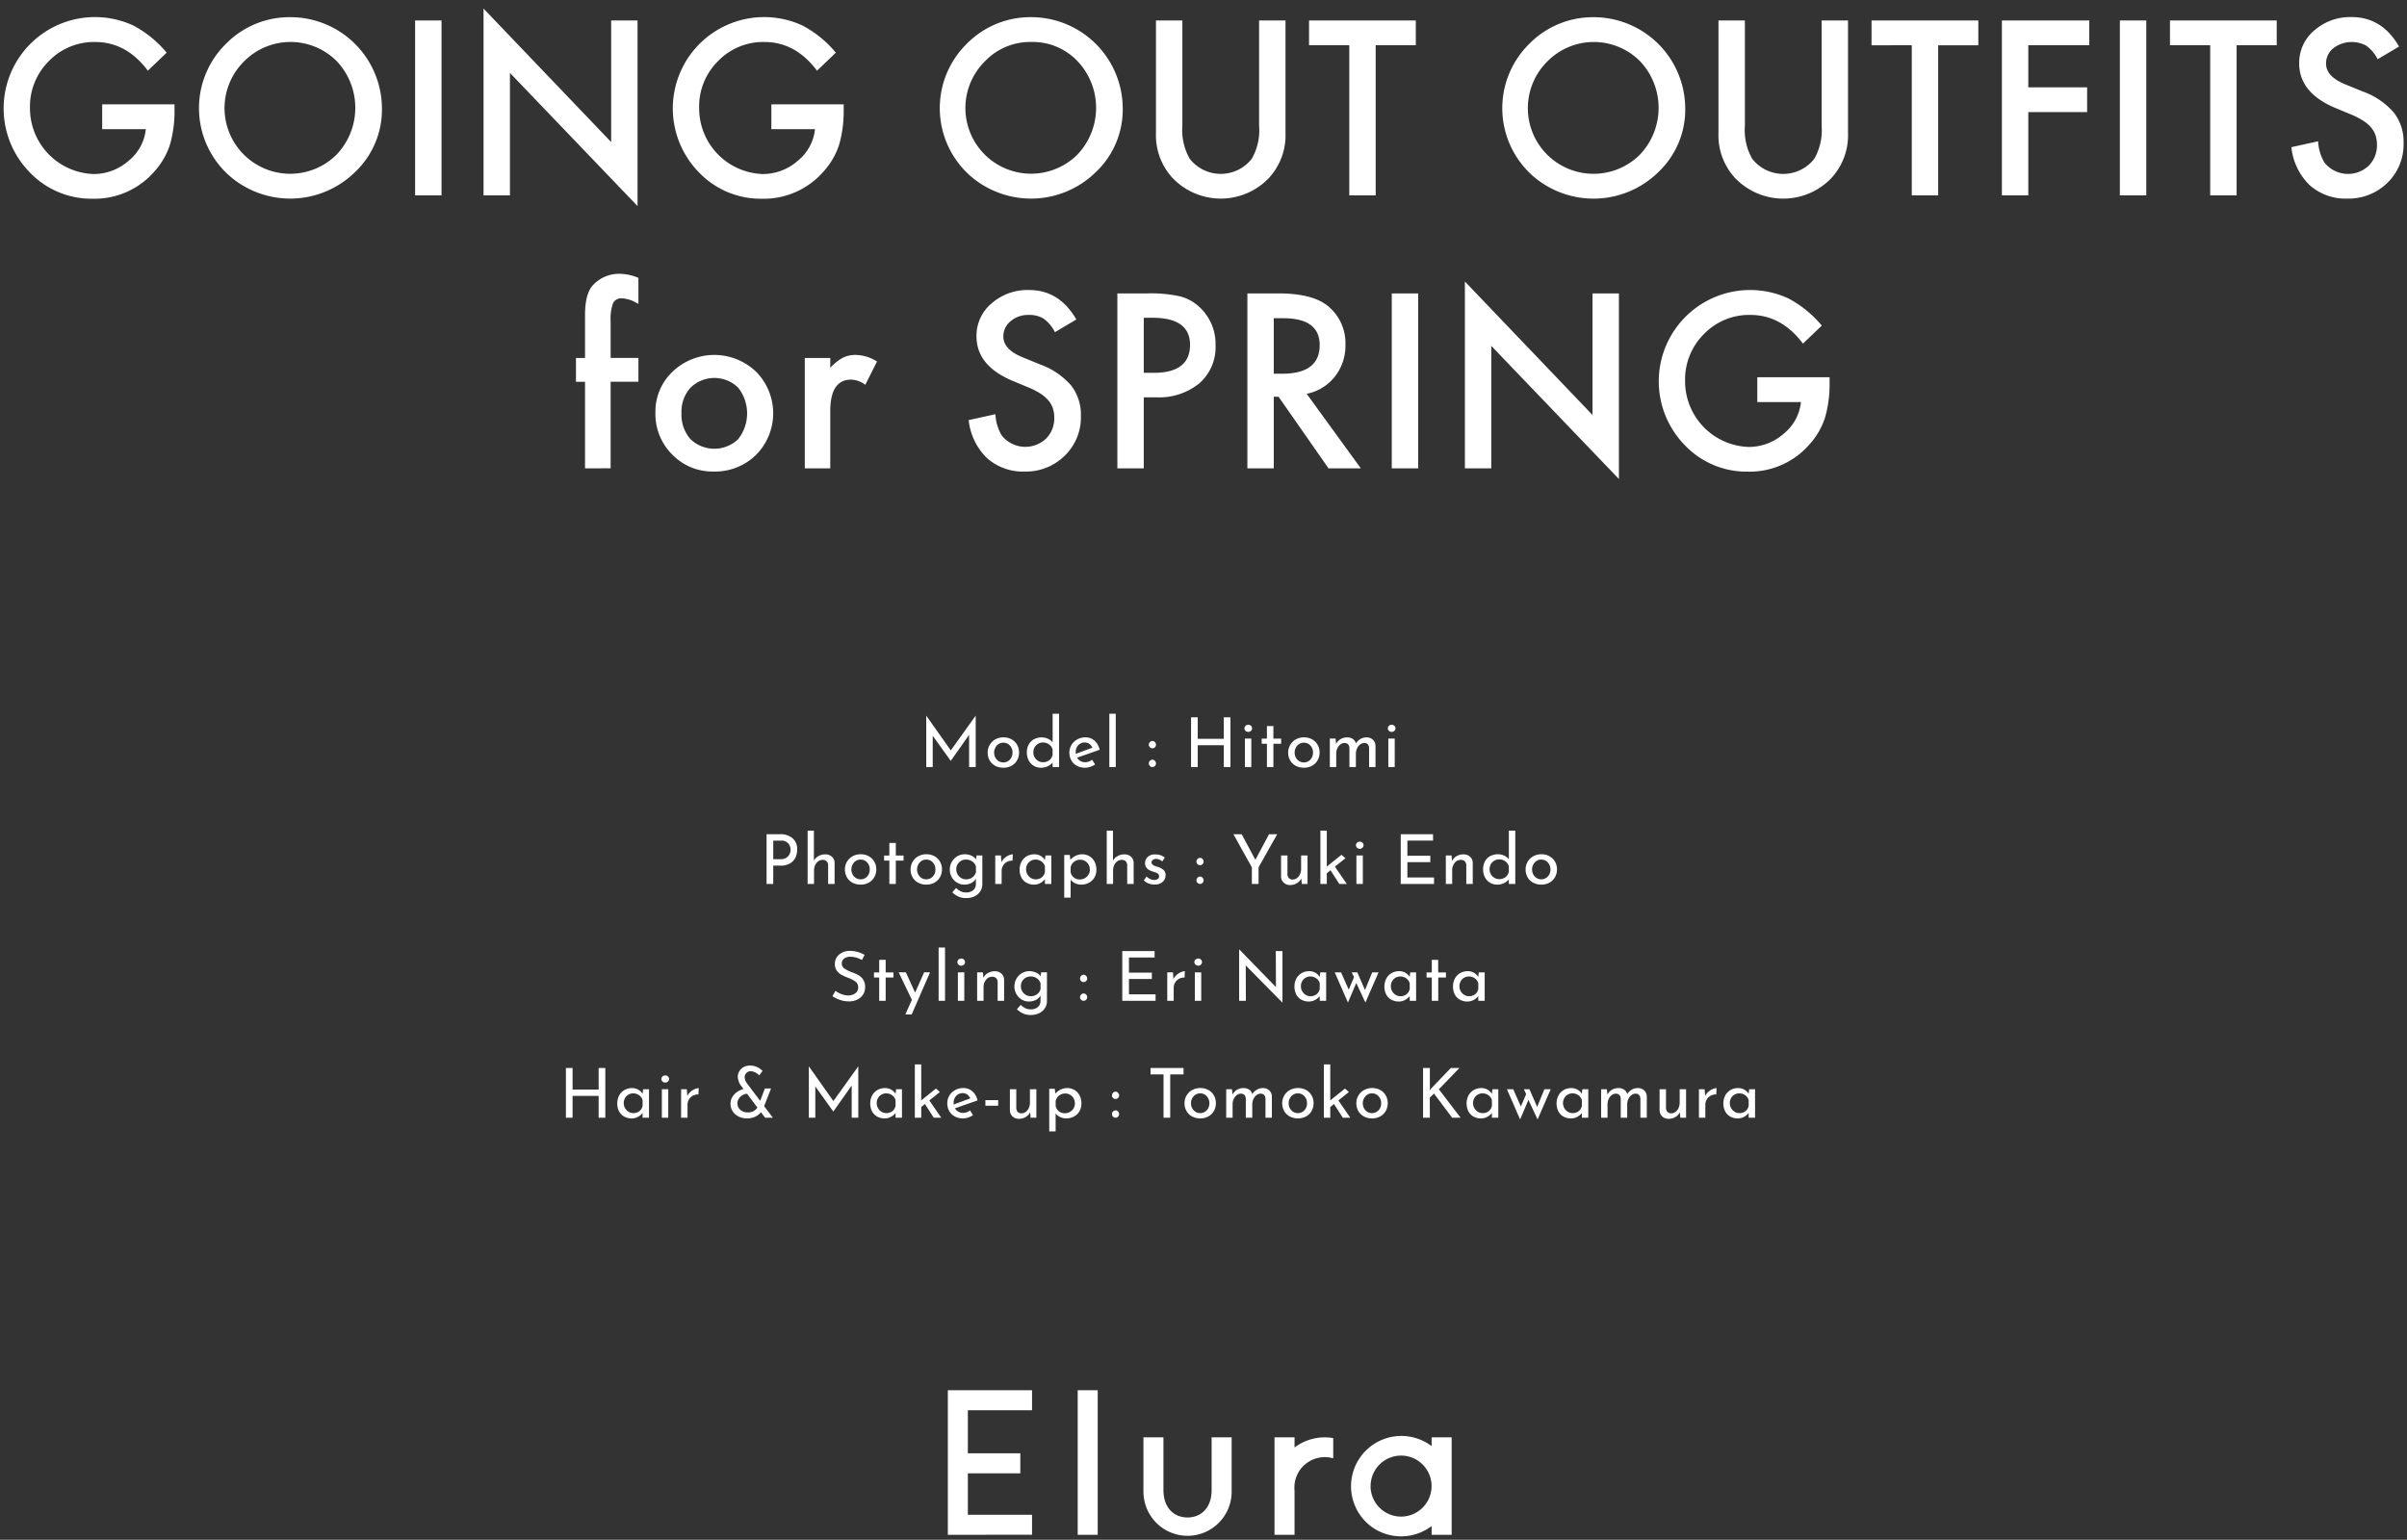 <svg xmlns="http://www.w3.org/2000/svg" width="349.95" height="223.935" viewBox="0 0 349.95 223.935">
  <rect x="0" y="0" width="349.95" height="223.935" fill="#333333" stroke="none"/>
  <g id="グループ_728" data-name="グループ 728" transform="translate(-819.812 -346.974)">
    <path id="logo__el" d="M1086.455,9629.747a7.312,7.312,0,0,1,8.876-11.622v-1.274l2.91,0v14.172h-2.91v-1.273a7.312,7.312,0,0,1-8.876,0Zm0-5.807a4.436,4.436,0,0,0,4.433,4.438h0a4.441,4.441,0,0,0,4.436-4.393v-.089a4.434,4.434,0,0,0-4.433-4.39h0A4.432,4.432,0,0,0,1086.46,9623.94Zm-33.025.88v-7.97h2.91v7.644c0,2.659,1.562,4.013,3.5,4.013s3.505-1.352,3.505-4.013l0-7.641h2.91v8a6.415,6.415,0,0,1-6.35,6.319h-.067A6.415,6.415,0,0,1,1053.435,9624.82Zm19.058,6.205v-14.172h2.913v1.475l0,0a7.281,7.281,0,0,1,5.625-1.366v2.942a4.422,4.422,0,0,0-5.627,4.68v6.446Zm-28.615,0V9610h2.91v21.025Zm-18.879,0V9610l12.243,0v2.91h-9.333v6.264h7.626v2.912h-7.626v6.026h9.333v2.905Z" transform="translate(-67.377 -9060.84)" fill="#fff" stroke="rgba(0,0,0,0)" stroke-miterlimit="10" stroke-width="1"/>
    <path id="logo__lp__title" d="M1241.314,9659.053v17.814h-3.838v-27.173l18.555,19.412v-17.681h3.84v26.991Zm28.13,14.436a13.281,13.281,0,0,1,15.062-21.339,16.127,16.127,0,0,1,4.86,3.955l-2.735,2.62q-3.133-4.167-7.629-4.17a9.117,9.117,0,0,0-6.774,2.786,9.307,9.307,0,0,0-2.735,6.854,9.556,9.556,0,0,0,9.228,9.558,7.677,7.677,0,0,0,5.094-1.911,6.812,6.812,0,0,0,2.521-4.615h-6.344v-3.609H1290.5v.843a17.422,17.422,0,0,1-.675,5.076,10.78,10.78,0,0,1-2.225,3.821,11.521,11.521,0,0,1-9.014,3.988A12.384,12.384,0,0,1,1269.444,9673.488Zm-101.455,1.88a9.025,9.025,0,0,1-2.655-5.521l3.891-.857a6.607,6.607,0,0,0,.921,3.1,4.386,4.386,0,0,0,6.444.444,4.154,4.154,0,0,0,1.188-3.048,4.319,4.319,0,0,0-.207-1.36,3.5,3.5,0,0,0-.644-1.137,5.212,5.212,0,0,0-1.127-.972,11.161,11.161,0,0,0-1.649-.867l-2.456-1.02q-5.225-2.209-5.222-6.459a6.119,6.119,0,0,1,2.191-4.795,7.913,7.913,0,0,1,5.453-1.945q4.4,0,6.872,4.284l-3.114,1.847a5.345,5.345,0,0,0-1.664-1.978,3.873,3.873,0,0,0-2.125-.529,3.921,3.921,0,0,0-2.652.908,2.806,2.806,0,0,0-1.057,2.239q0,1.862,2.769,3l2.538,1.037a10.842,10.842,0,0,1,4.532,3.059,6.891,6.891,0,0,1,1.433,4.423,7.761,7.761,0,0,1-2.342,5.8,8.026,8.026,0,0,1-5.849,2.308A7.824,7.824,0,0,1,1167.989,9675.368Zm-45.759-.513a8.31,8.31,0,0,1-2.439-6.128,7.978,7.978,0,0,1,2.49-5.917,8.777,8.777,0,0,1,12.159.017,8.592,8.592,0,0,1-.017,12.08,8.507,8.507,0,0,1-6.145,2.421A8.156,8.156,0,0,1,1122.229,9674.855Zm2.669-9.723a5.165,5.165,0,0,0-1.319,3.66,5.416,5.416,0,0,0,1.287,3.807,5,5,0,0,0,6.954.017,6.036,6.036,0,0,0,0-7.483,4.943,4.943,0,0,0-6.922,0Zm101.948,11.734v-25.443h3.84v25.443Zm-9.194,0-7.267-10.416h-.692v10.416h-3.838v-25.443h4.5q5.039,0,7.282,1.895a6.961,6.961,0,0,1,2.473,5.569,7.239,7.239,0,0,1-1.55,4.649,6.913,6.913,0,0,1-4.085,2.487l7.875,10.843Zm-7.96-13.761h1.219q5.454,0,5.455-4.168,0-3.905-5.307-3.905h-1.368Zm-22.74,13.761v-25.443h4.35a19.615,19.615,0,0,1,4.829.444,6.469,6.469,0,0,1,2.9,1.681,7.251,7.251,0,0,1,2.193,5.407,6.974,6.974,0,0,1-2.342,5.535,9.251,9.251,0,0,1-6.31,2.043h-1.781v10.333Zm3.84-13.892h1.433q5.29,0,5.29-4.071,0-3.937-5.453-3.937h-1.27Zm-49.286,13.892v-16.051h3.707v1.433a7.118,7.118,0,0,1,1.814-1.464,4.163,4.163,0,0,1,1.912-.413,5.976,5.976,0,0,1,3.065.957l-1.7,3.393a3.545,3.545,0,0,0-2.06-.758q-3.031,0-3.034,4.581v8.322Zm-31.951,0v-12.59h-1.317v-3.461h1.317v-6.2q0-3.031,1.054-4.285a5.174,5.174,0,0,1,4.219-1.746,7.235,7.235,0,0,1,2.49.578v3.789l-.379-.2a4.653,4.653,0,0,0-1.98-.612,1.343,1.343,0,0,0-1.333.709,6.831,6.831,0,0,0-.347,2.672v5.288h4.039v3.461h-4.039v12.59Zm-10.916-57.509v17.814H1094.8V9610l18.555,19.412v-17.683h3.838v26.993ZM1126.1,9633.8a13.281,13.281,0,0,1,15.062-21.341,16.075,16.075,0,0,1,4.86,3.954l-2.735,2.621q-3.13-4.169-7.629-4.171a9.125,9.125,0,0,0-6.774,2.786,9.3,9.3,0,0,0-2.735,6.854,9.556,9.556,0,0,0,9.228,9.558,7.672,7.672,0,0,0,5.094-1.911,6.811,6.811,0,0,0,2.521-4.615h-6.344v-3.607h10.513v.841a17.389,17.389,0,0,1-.675,5.074,10.771,10.771,0,0,1-2.225,3.823,11.524,11.524,0,0,1-9.014,3.988A12.4,12.4,0,0,1,1126.1,9633.8Zm-97.29,0a13.281,13.281,0,0,1,15.062-21.341,16.046,16.046,0,0,1,4.86,3.954l-2.735,2.621q-3.13-4.169-7.629-4.171a9.12,9.12,0,0,0-6.772,2.786,9.3,9.3,0,0,0-2.737,6.854,9.56,9.56,0,0,0,9.23,9.558,7.665,7.665,0,0,0,5.091-1.911,6.791,6.791,0,0,0,2.521-4.615h-6.344v-3.607h10.515v.841a17.385,17.385,0,0,1-.678,5.074,10.771,10.771,0,0,1-2.225,3.823,11.521,11.521,0,0,1-9.014,3.988A12.4,12.4,0,0,1,1028.807,9633.8Zm331.483,1.877a9.025,9.025,0,0,1-2.655-5.521l3.891-.857a6.6,6.6,0,0,0,.923,3.1,4.385,4.385,0,0,0,6.442.444,4.161,4.161,0,0,0,1.188-3.049,4.323,4.323,0,0,0-.206-1.36,3.5,3.5,0,0,0-.644-1.137,5.06,5.06,0,0,0-1.13-.972,10.513,10.513,0,0,0-1.647-.864l-2.456-1.022q-5.221-2.208-5.222-6.459a6.13,6.13,0,0,1,2.191-4.8,7.927,7.927,0,0,1,5.455-1.943q4.4,0,6.872,4.285l-3.114,1.846a5.38,5.38,0,0,0-1.666-1.979,4.424,4.424,0,0,0-4.778.379,2.818,2.818,0,0,0-1.054,2.242q0,1.862,2.767,3l2.538,1.037a10.826,10.826,0,0,1,4.532,3.059,6.891,6.891,0,0,1,1.433,4.423,7.778,7.778,0,0,1-2.339,5.8,8.034,8.034,0,0,1-5.851,2.306A7.825,7.825,0,0,1,1360.29,9635.674Zm-83.447-.939a9.155,9.155,0,0,1-2.5-6.624v-16.381h3.84v15.327a8.43,8.43,0,0,0,1.071,4.794,5.73,5.73,0,0,0,9.014,0,8.287,8.287,0,0,0,1.071-4.794v-15.327h3.838v16.381a9.165,9.165,0,0,1-2.5,6.624,9.688,9.688,0,0,1-13.826,0Zm-29.611-.511a13.132,13.132,0,0,1-.379-19.115,12.959,12.959,0,0,1,9.424-3.857,13.312,13.312,0,0,1,13.233,13.233,12.5,12.5,0,0,1-3.923,9.31,13.441,13.441,0,0,1-18.356.43Zm2.291-16.594a9.549,9.549,0,1,0,13.364,13.643,9.871,9.871,0,0,0,.032-13.643,9.484,9.484,0,0,0-13.4,0Zm-54.462,17.1a9.155,9.155,0,0,1-2.5-6.624v-16.381h3.838v15.327a8.408,8.408,0,0,0,1.074,4.794,5.728,5.728,0,0,0,9.011,0,8.287,8.287,0,0,0,1.071-4.794v-15.327h3.84v16.381a9.165,9.165,0,0,1-2.5,6.624,9.688,9.688,0,0,1-13.826,0Zm-29.611-.511a13.135,13.135,0,0,1-.381-19.115,12.969,12.969,0,0,1,9.427-3.857,13.312,13.312,0,0,1,13.233,13.233,12.5,12.5,0,0,1-3.923,9.31,13.441,13.441,0,0,1-18.356.43Zm2.288-16.594a9.55,9.55,0,1,0,13.367,13.643,9.871,9.871,0,0,0,.032-13.643,8.97,8.97,0,0,0-6.689-2.77A9.07,9.07,0,0,0,1167.736,9617.63Zm-109.993,16.594a13.137,13.137,0,0,1-.379-19.115,12.969,12.969,0,0,1,9.427-3.857,13.312,13.312,0,0,1,13.233,13.233,12.514,12.514,0,0,1-3.923,9.31,13.444,13.444,0,0,1-18.358.43Zm2.291-16.594a9.549,9.549,0,1,0,13.364,13.643,9.874,9.874,0,0,0,.034-13.643,9.487,9.487,0,0,0-13.4,0Zm285.8,19.543v-21.834h-5.849v-3.609h15.521v3.609h-5.832v21.834Zm-13.133,0v-25.443h3.84v25.443Zm-17.153,0v-25.443h12.706v3.609h-8.866v6.113h8.552v3.61h-8.552v12.11Zm-13.1,0v-21.834H1296.6v-3.609h15.524v3.609h-5.834v21.834Zm-81.781,0v-21.834h-5.851v-3.609h15.524v3.609h-5.834v21.834Zm-135.818,0v-25.443h3.84v25.443Z" transform="translate(-204.688 -9261.779)" fill="#fff" stroke="rgba(0,0,0,0)" stroke-miterlimit="10" stroke-width="1"/>
    <path id="パス_2027" data-name="パス 2027" d="M-26.75-7.46V0h-.96V-4.68L-30.37-.91h-.02L-33-4.55V0h-.94V-7.46h.01l3.56,5.04,3.61-5.04Zm1.74,5.35a2.17,2.17,0,0,1,.3-1.115,2.113,2.113,0,0,1,.82-.8,2.409,2.409,0,0,1,1.185-.29,2.353,2.353,0,0,1,1.175.29,2.071,2.071,0,0,1,.8.79,2.221,2.221,0,0,1,.285,1.12,2.249,2.249,0,0,1-.285,1.125,2.052,2.052,0,0,1-.805.8A2.4,2.4,0,0,1-22.73.1,2.464,2.464,0,0,1-23.9-.175a2.028,2.028,0,0,1-.815-.775A2.24,2.24,0,0,1-25.01-2.11Zm.94.01a1.513,1.513,0,0,0,.175.72,1.338,1.338,0,0,0,.48.52,1.251,1.251,0,0,0,.675.19,1.253,1.253,0,0,0,.96-.41A1.443,1.443,0,0,0-21.4-2.1a1.461,1.461,0,0,0-.38-1.025,1.246,1.246,0,0,0-.96-.415,1.22,1.22,0,0,0-.68.195,1.39,1.39,0,0,0-.475.525A1.513,1.513,0,0,0-24.07-2.1Zm9.44-5.65V0h-.94V-.65a2.121,2.121,0,0,1-.735.55,2.259,2.259,0,0,1-.955.2,2.012,2.012,0,0,1-1.05-.28,1.943,1.943,0,0,1-.735-.785A2.471,2.471,0,0,1-19.31-2.13a2.327,2.327,0,0,1,.28-1.165,1.886,1.886,0,0,1,.77-.755,2.331,2.331,0,0,1,1.11-.26,2.189,2.189,0,0,1,.9.195,1.682,1.682,0,0,1,.685.535V-7.75ZM-16.97-.7a1.451,1.451,0,0,0,.915-.29,1.317,1.317,0,0,0,.485-.78v-.78a1.306,1.306,0,0,0-.51-.735,1.47,1.47,0,0,0-.89-.285,1.374,1.374,0,0,0-.7.185,1.386,1.386,0,0,0-.51.51,1.429,1.429,0,0,0-.19.735,1.437,1.437,0,0,0,.19.73,1.414,1.414,0,0,0,.51.52A1.346,1.346,0,0,0-16.97-.7Zm6.14,0a1.687,1.687,0,0,0,1.01-.36l.43.69a2.892,2.892,0,0,1-.715.345A2.408,2.408,0,0,1-10.85.1a2.449,2.449,0,0,1-1.2-.285,2,2,0,0,1-.8-.785,2.273,2.273,0,0,1-.28-1.13,2.116,2.116,0,0,1,.305-1.115,2.214,2.214,0,0,1,.835-.8,2.345,2.345,0,0,1,1.16-.3,1.989,1.989,0,0,1,1.355.475A2.439,2.439,0,0,1-8.73-2.51l-3.28,1.15a1.3,1.3,0,0,0,.485.485A1.371,1.371,0,0,0-10.83-.7Zm-.07-2.87a1.225,1.225,0,0,0-.94.4,1.443,1.443,0,0,0-.37,1.02,1.989,1.989,0,0,0,.01.23l2.41-.89a1.376,1.376,0,0,0-.425-.55A1.1,1.1,0,0,0-10.9-3.57Zm4.51-4.18V0h-.93V-7.75Zm4.81,4.5a.519.519,0,0,1,.16-.38.508.508,0,0,1,.37-.16.487.487,0,0,1,.35.16.519.519,0,0,1,.16.38.5.5,0,0,1-.16.38.5.5,0,0,1-.35.15.525.525,0,0,1-.37-.15A.5.5,0,0,1-1.58-3.25Zm0,2.72a.519.519,0,0,1,.16-.38.508.508,0,0,1,.37-.16A.487.487,0,0,1-.7-.91a.519.519,0,0,1,.16.38A.5.5,0,0,1-.7-.15.5.5,0,0,1-1.05,0a.525.525,0,0,1-.37-.15A.5.5,0,0,1-1.58-.53ZM10.29,0H9.32V-3.17H5.53V0H4.56V-7.23h.97V-4.1H9.32V-7.23h.97Zm3.03-4.14V0h-.93V-4.14Zm-1-1.49A.474.474,0,0,1,12.49-6a.572.572,0,0,1,.39-.15.554.554,0,0,1,.385.15.48.48,0,0,1,.165.37.48.48,0,0,1-.165.37.554.554,0,0,1-.385.15.572.572,0,0,1-.39-.15A.474.474,0,0,1,12.32-5.63Zm4.21-.33v1.83h1.13v.74H16.53V0h-.94V-3.39h-.76v-.74h.76V-5.96Zm2.15,3.85a2.17,2.17,0,0,1,.3-1.115,2.113,2.113,0,0,1,.82-.8,2.409,2.409,0,0,1,1.185-.29,2.353,2.353,0,0,1,1.175.29,2.071,2.071,0,0,1,.8.79,2.221,2.221,0,0,1,.285,1.12,2.249,2.249,0,0,1-.285,1.125,2.052,2.052,0,0,1-.805.8A2.4,2.4,0,0,1,20.96.1a2.464,2.464,0,0,1-1.17-.275,2.028,2.028,0,0,1-.815-.775A2.24,2.24,0,0,1,18.68-2.11Zm.94.01a1.513,1.513,0,0,0,.175.72,1.338,1.338,0,0,0,.48.52,1.251,1.251,0,0,0,.675.19,1.253,1.253,0,0,0,.96-.41,1.443,1.443,0,0,0,.38-1.02,1.461,1.461,0,0,0-.38-1.025,1.246,1.246,0,0,0-.96-.415,1.22,1.22,0,0,0-.68.195,1.39,1.39,0,0,0-.475.525A1.513,1.513,0,0,0,19.62-2.1ZM30.05-4.31A1.323,1.323,0,0,1,31-3.97a1.254,1.254,0,0,1,.375.9V0h-.93V-2.73q-.03-.73-.66-.77a1.044,1.044,0,0,0-.645.215,1.445,1.445,0,0,0-.445.565,1.9,1.9,0,0,0-.17.75V0h-.94V-2.73q-.03-.73-.68-.77a1.029,1.029,0,0,0-.635.215,1.438,1.438,0,0,0-.445.57,1.816,1.816,0,0,0-.16.755V0h-.93V-4.14h.84l.07.78a1.77,1.77,0,0,1,.655-.7,1.8,1.8,0,0,1,.945-.25,1.442,1.442,0,0,1,.84.235,1.064,1.064,0,0,1,.44.645,1.937,1.937,0,0,1,.66-.645A1.669,1.669,0,0,1,30.05-4.31Zm4.12.17V0h-.93V-4.14Zm-1-1.49A.474.474,0,0,1,33.34-6a.572.572,0,0,1,.39-.15.554.554,0,0,1,.385.15.48.48,0,0,1,.165.37.48.48,0,0,1-.165.37.554.554,0,0,1-.385.15.572.572,0,0,1-.39-.15A.474.474,0,0,1,33.17-5.63ZM-55.215,9.77a2.684,2.684,0,0,1,1.845.59,2.091,2.091,0,0,1,.665,1.65,2.684,2.684,0,0,1-.245,1.14,1.958,1.958,0,0,1-.79.86,2.617,2.617,0,0,1-1.375.33h-1.07V17h-.97V9.77Zm.1,3.63a1.479,1.479,0,0,0,.845-.22,1.268,1.268,0,0,0,.465-.535,1.508,1.508,0,0,0,.14-.615,1.4,1.4,0,0,0-.34-.925,1.307,1.307,0,0,0-1.06-.4h-1.12v2.7Zm6.5-.7a1.374,1.374,0,0,1,.96.345,1.184,1.184,0,0,1,.39.9V17h-.94V14.26a.839.839,0,0,0-.21-.55.781.781,0,0,0-.57-.21,1.119,1.119,0,0,0-.65.2,1.339,1.339,0,0,0-.455.56,1.9,1.9,0,0,0-.165.8V17h-.93V9.25h.91v4.36a1.733,1.733,0,0,1,.665-.66A1.961,1.961,0,0,1-48.615,12.7Zm2.85,2.19a2.17,2.17,0,0,1,.295-1.115,2.113,2.113,0,0,1,.82-.8,2.409,2.409,0,0,1,1.185-.29,2.353,2.353,0,0,1,1.175.29,2.071,2.071,0,0,1,.8.79,2.221,2.221,0,0,1,.285,1.12,2.249,2.249,0,0,1-.285,1.125,2.052,2.052,0,0,1-.805.8,2.4,2.4,0,0,1-1.19.29,2.464,2.464,0,0,1-1.17-.275,2.028,2.028,0,0,1-.815-.775A2.24,2.24,0,0,1-45.765,14.89Zm.94.01a1.513,1.513,0,0,0,.175.72,1.338,1.338,0,0,0,.48.52,1.251,1.251,0,0,0,.675.19,1.253,1.253,0,0,0,.96-.41,1.443,1.443,0,0,0,.38-1.02,1.461,1.461,0,0,0-.38-1.025,1.246,1.246,0,0,0-.96-.415,1.22,1.22,0,0,0-.68.195,1.39,1.39,0,0,0-.475.525A1.513,1.513,0,0,0-44.825,14.9Zm6.46-3.86v1.83h1.13v.74h-1.13V17h-.94V13.61h-.76v-.74h.76V11.04Zm2.15,3.85a2.17,2.17,0,0,1,.295-1.115,2.113,2.113,0,0,1,.82-.8,2.409,2.409,0,0,1,1.185-.29,2.353,2.353,0,0,1,1.175.29,2.071,2.071,0,0,1,.8.79,2.221,2.221,0,0,1,.285,1.12,2.249,2.249,0,0,1-.285,1.125,2.052,2.052,0,0,1-.805.8,2.4,2.4,0,0,1-1.19.29,2.464,2.464,0,0,1-1.17-.275,2.028,2.028,0,0,1-.815-.775A2.24,2.24,0,0,1-36.215,14.89Zm.94.01a1.513,1.513,0,0,0,.175.72,1.338,1.338,0,0,0,.48.52,1.251,1.251,0,0,0,.675.19,1.253,1.253,0,0,0,.96-.41,1.443,1.443,0,0,0,.38-1.02,1.461,1.461,0,0,0-.38-1.025,1.246,1.246,0,0,0-.96-.415,1.22,1.22,0,0,0-.68.195,1.39,1.39,0,0,0-.475.525A1.513,1.513,0,0,0-35.275,14.9Zm9.49-2.04v4.17a1.891,1.891,0,0,1-.29,1.03,2.028,2.028,0,0,1-.825.73,2.752,2.752,0,0,1-1.255.27,2.572,2.572,0,0,1-1.085-.21,3.763,3.763,0,0,1-.915-.62l.55-.64a2.772,2.772,0,0,0,.68.485,1.7,1.7,0,0,0,.75.165,1.561,1.561,0,0,0,1.065-.33,1.155,1.155,0,0,0,.385-.89l.01-.78a1.66,1.66,0,0,1-.675.625,2.162,2.162,0,0,1-1.025.235,1.993,1.993,0,0,1-1.05-.29,2.149,2.149,0,0,1-.765-.79,2.2,2.2,0,0,1-.285-1.11,2.208,2.208,0,0,1,.3-1.135,2.165,2.165,0,0,1,.8-.8,2.1,2.1,0,0,1,1.07-.29,2.288,2.288,0,0,1,.98.21,1.581,1.581,0,0,1,.67.54l.07-.58Zm-2.36,3.47a1.5,1.5,0,0,0,.92-.29,1.331,1.331,0,0,0,.51-.76v-.82a1.36,1.36,0,0,0-.53-.725,1.522,1.522,0,0,0-.9-.275,1.4,1.4,0,0,0-1.02.4,1.364,1.364,0,0,0-.41,1.02,1.437,1.437,0,0,0,.19.73,1.428,1.428,0,0,0,.52.525A1.39,1.39,0,0,0-28.145,16.33Zm5.13-2.49a1.838,1.838,0,0,1,.455-.6,2.309,2.309,0,0,1,.625-.4,1.7,1.7,0,0,1,.58-.15l-.04.93a1.522,1.522,0,0,0-.815.18,1.449,1.449,0,0,0-.57.555,1.486,1.486,0,0,0-.2.755V17h-.93V12.86h.83Zm7.26-.98V17h-.93v-.68a2.146,2.146,0,0,1-.64.535,1.85,1.85,0,0,1-.95.245,2.215,2.215,0,0,1-1.065-.255,1.854,1.854,0,0,1-.75-.745,2.354,2.354,0,0,1-.275-1.17,2.371,2.371,0,0,1,.285-1.185,2.014,2.014,0,0,1,.77-.78,2.141,2.141,0,0,1,1.075-.275,1.778,1.778,0,0,1,.92.23,1.873,1.873,0,0,1,.63.6l.07-.66Zm-2.27,3.47a1.379,1.379,0,0,0,.875-.285,1.269,1.269,0,0,0,.465-.775v-.82a1.276,1.276,0,0,0-.5-.715,1.446,1.446,0,0,0-.87-.275,1.357,1.357,0,0,0-.685.18,1.323,1.323,0,0,0-.5.505,1.459,1.459,0,0,0-.185.735,1.437,1.437,0,0,0,.19.73,1.453,1.453,0,0,0,.51.525A1.32,1.32,0,0,0-18.025,16.33Zm6.76-3.64a2.012,2.012,0,0,1,1.05.28,1.978,1.978,0,0,1,.74.785A2.433,2.433,0,0,1-9.2,14.92a2.223,2.223,0,0,1-.29,1.145,1.986,1.986,0,0,1-.8.765,2.4,2.4,0,0,1-1.14.27,1.979,1.979,0,0,1-.86-.195,1.757,1.757,0,0,1-.66-.525v2.61h-.93v-6.2h.81l.08.7a2.486,2.486,0,0,1,.765-.58A2.147,2.147,0,0,1-11.265,12.69Zm-.35,3.66a1.476,1.476,0,0,0,.725-.185,1.429,1.429,0,0,0,.535-.51,1.356,1.356,0,0,0,.2-.725,1.487,1.487,0,0,0-.185-.74,1.376,1.376,0,0,0-.5-.52,1.365,1.365,0,0,0-.71-.19,1.419,1.419,0,0,0-.905.3,1.39,1.39,0,0,0-.495.8v.69a1.243,1.243,0,0,0,.455.785A1.36,1.36,0,0,0-11.615,16.35Zm6.48-3.65a1.374,1.374,0,0,1,.96.345,1.184,1.184,0,0,1,.39.9V17h-.94V14.26a.839.839,0,0,0-.21-.55.781.781,0,0,0-.57-.21,1.119,1.119,0,0,0-.65.2,1.339,1.339,0,0,0-.455.56,1.9,1.9,0,0,0-.165.8V17H-7.7V9.25h.91v4.36a1.733,1.733,0,0,1,.665-.66A1.961,1.961,0,0,1-5.135,12.7Zm4.38,4.39a2.411,2.411,0,0,1-.875-.16,1.624,1.624,0,0,1-.675-.47l.4-.54a1.988,1.988,0,0,0,.525.37,1.267,1.267,0,0,0,.545.13,1.012,1.012,0,0,0,.54-.13.438.438,0,0,0,.21-.4.46.46,0,0,0-.13-.34.8.8,0,0,0-.3-.19q-.165-.06-.555-.18-1.06-.34-1.06-1.21a1.19,1.19,0,0,1,.385-.89,1.488,1.488,0,0,1,1.075-.37,2.533,2.533,0,0,1,.78.11,1.9,1.9,0,0,1,.63.35l-.37.57a1.136,1.136,0,0,0-.4-.27A1.4,1.4,0,0,0-.5,13.36a.838.838,0,0,0-.48.135.419.419,0,0,0-.2.365.419.419,0,0,0,.13.315.832.832,0,0,0,.27.18q.14.055.55.185a2.112,2.112,0,0,1,.8.44.958.958,0,0,1,.285.73,1.292,1.292,0,0,1-.42.99A1.684,1.684,0,0,1-.755,17.09Zm6.1-3.34a.519.519,0,0,1,.16-.38.508.508,0,0,1,.37-.16.487.487,0,0,1,.35.16.519.519,0,0,1,.16.38.53.53,0,0,1-.51.53.525.525,0,0,1-.37-.15A.5.5,0,0,1,5.345,13.75Zm0,2.72a.519.519,0,0,1,.16-.38.508.508,0,0,1,.37-.16.487.487,0,0,1,.35.16.519.519,0,0,1,.16.38.53.53,0,0,1-.51.53.525.525,0,0,1-.37-.15A.5.5,0,0,1,5.345,16.47Zm11.74-6.7-2.71,4.82V17H13.4V14.59l-2.68-4.82h1.2l1.99,3.72L15.9,9.77Zm4.41,3.09V17h-.84l-.06-.79a1.663,1.663,0,0,1-.65.685,1.863,1.863,0,0,1-.98.265,1.306,1.306,0,0,1-.935-.345,1.242,1.242,0,0,1-.385-.9V12.86h.93v2.73a.876.876,0,0,0,.2.555.739.739,0,0,0,.555.215,1.025,1.025,0,0,0,.62-.2,1.41,1.41,0,0,0,.445-.565,1.9,1.9,0,0,0,.165-.8V12.86Zm3.34,2.15-.54.44V17h-.93V9.25h.93v5.23l2.14-1.72.57.5-1.53,1.23L27.2,17h-1.09Zm4.7-2.15V17H28.6V12.86Zm-1-1.49A.474.474,0,0,1,28.7,11a.572.572,0,0,1,.39-.15.554.554,0,0,1,.385.15.5.5,0,0,1,0,.74.554.554,0,0,1-.385.15.572.572,0,0,1-.39-.15A.474.474,0,0,1,28.535,11.37Zm11.21-1.6v.93h-3.73v2.2h3.33v.93h-3.33v2.23h3.87V17h-4.84V9.77Zm4.42,2.93a1.374,1.374,0,0,1,.96.345,1.184,1.184,0,0,1,.39.9V17h-.94V14.26a.839.839,0,0,0-.21-.55.781.781,0,0,0-.57-.21,1.127,1.127,0,0,0-.91.44,1.711,1.711,0,0,0-.36,1.12V17H41.6V12.86h.84l.06.8a1.624,1.624,0,0,1,.66-.7A1.977,1.977,0,0,1,44.165,12.7ZM51.7,9.25V17h-.94v-.65a2.121,2.121,0,0,1-.735.55,2.259,2.259,0,0,1-.955.2,2.012,2.012,0,0,1-1.05-.28,1.943,1.943,0,0,1-.735-.785,2.471,2.471,0,0,1-.265-1.165A2.327,2.327,0,0,1,47.3,13.7a1.886,1.886,0,0,1,.77-.755,2.331,2.331,0,0,1,1.11-.26,2.189,2.189,0,0,1,.9.195,1.682,1.682,0,0,1,.685.535V9.25Zm-2.34,7.05a1.451,1.451,0,0,0,.915-.29,1.317,1.317,0,0,0,.485-.78v-.78a1.306,1.306,0,0,0-.51-.735,1.47,1.47,0,0,0-.89-.285,1.387,1.387,0,0,0-1.21.695,1.507,1.507,0,0,0,0,1.465,1.414,1.414,0,0,0,.51.52A1.346,1.346,0,0,0,49.355,16.3Zm3.84-1.41a2.17,2.17,0,0,1,.295-1.115,2.113,2.113,0,0,1,.82-.8,2.409,2.409,0,0,1,1.185-.29,2.353,2.353,0,0,1,1.175.29,2.071,2.071,0,0,1,.8.79,2.221,2.221,0,0,1,.285,1.12,2.249,2.249,0,0,1-.285,1.125,2.052,2.052,0,0,1-.805.8,2.4,2.4,0,0,1-1.19.29,2.464,2.464,0,0,1-1.17-.275,2.028,2.028,0,0,1-.815-.775A2.24,2.24,0,0,1,53.2,14.89Zm.94.01a1.513,1.513,0,0,0,.175.72,1.338,1.338,0,0,0,.48.52,1.315,1.315,0,0,0,1.635-.22,1.443,1.443,0,0,0,.38-1.02,1.461,1.461,0,0,0-.38-1.025,1.246,1.246,0,0,0-.96-.415,1.22,1.22,0,0,0-.68.195,1.39,1.39,0,0,0-.475.525A1.513,1.513,0,0,0,54.135,14.9Zm-97.42,13.16a4.337,4.337,0,0,0-.83-.34,2.934,2.934,0,0,0-.83-.13,1.5,1.5,0,0,0-.935.265.865.865,0,0,0-.345.725.864.864,0,0,0,.4.735,5.24,5.24,0,0,0,1.155.565,5.144,5.144,0,0,1,.945.435,1.927,1.927,0,0,1,.64.65,1.986,1.986,0,0,1,.255,1.055,1.959,1.959,0,0,1-.29,1.05,2,2,0,0,1-.825.74,2.752,2.752,0,0,1-1.255.27,3.909,3.909,0,0,1-1.29-.215,4.386,4.386,0,0,1-1.09-.545l.43-.77a3.506,3.506,0,0,0,.89.475,2.774,2.774,0,0,0,.97.195,1.744,1.744,0,0,0,1.015-.3,1.011,1.011,0,0,0,.435-.89.969.969,0,0,0-.365-.795,3.946,3.946,0,0,0-1.025-.555,8.283,8.283,0,0,1-1.015-.45,2.148,2.148,0,0,1-.695-.6,1.559,1.559,0,0,1-.29-.965,1.746,1.746,0,0,1,.6-1.375,2.368,2.368,0,0,1,1.545-.555,4.25,4.25,0,0,1,2.17.58Zm3.44-.02v1.83h1.13v.74h-1.13V34h-.94V30.61h-.76v-.74h.76V28.04Zm6.45,1.82-2.67,6.13h-.92l.95-2.13-1.92-4h1.05l1.34,2.95,1.31-2.95Zm2.18-3.61V34h-.93V26.25Zm2.8,3.61V34h-.93V29.86Zm-1-1.49a.474.474,0,0,1,.17-.37.572.572,0,0,1,.39-.15.554.554,0,0,1,.385.15.48.48,0,0,1,.165.37.48.48,0,0,1-.165.37.554.554,0,0,1-.385.15.572.572,0,0,1-.39-.15A.474.474,0,0,1-29.415,28.37Zm5.44,1.33a1.374,1.374,0,0,1,.96.345,1.184,1.184,0,0,1,.39.9V34h-.94V31.26a.839.839,0,0,0-.21-.55.781.781,0,0,0-.57-.21,1.127,1.127,0,0,0-.91.44,1.711,1.711,0,0,0-.36,1.12V34h-.93V29.86h.84l.06.8a1.623,1.623,0,0,1,.66-.7A1.977,1.977,0,0,1-23.975,29.7Zm7.58.16v4.17a1.891,1.891,0,0,1-.29,1.03,2.028,2.028,0,0,1-.825.73,2.752,2.752,0,0,1-1.255.27,2.572,2.572,0,0,1-1.085-.21,3.763,3.763,0,0,1-.915-.62l.55-.64a2.772,2.772,0,0,0,.68.485,1.7,1.7,0,0,0,.75.165,1.561,1.561,0,0,0,1.065-.33,1.155,1.155,0,0,0,.385-.89l.01-.78a1.66,1.66,0,0,1-.675.625,2.162,2.162,0,0,1-1.025.235,1.993,1.993,0,0,1-1.05-.29,2.149,2.149,0,0,1-.765-.79,2.2,2.2,0,0,1-.285-1.11,2.208,2.208,0,0,1,.3-1.135,2.165,2.165,0,0,1,.795-.8,2.1,2.1,0,0,1,1.07-.29,2.288,2.288,0,0,1,.98.21,1.582,1.582,0,0,1,.67.54l.07-.58Zm-2.36,3.47a1.5,1.5,0,0,0,.92-.29,1.331,1.331,0,0,0,.51-.76v-.82a1.36,1.36,0,0,0-.53-.725,1.522,1.522,0,0,0-.9-.275,1.4,1.4,0,0,0-1.02.4,1.364,1.364,0,0,0-.41,1.02,1.437,1.437,0,0,0,.19.73,1.428,1.428,0,0,0,.52.525A1.39,1.39,0,0,0-18.755,33.33Zm7.17-2.58a.519.519,0,0,1,.16-.38.508.508,0,0,1,.37-.16.487.487,0,0,1,.35.16.519.519,0,0,1,.16.38.5.5,0,0,1-.16.38.5.5,0,0,1-.35.15.525.525,0,0,1-.37-.15A.5.5,0,0,1-11.585,30.75Zm0,2.72a.519.519,0,0,1,.16-.38.508.508,0,0,1,.37-.16.487.487,0,0,1,.35.16.519.519,0,0,1,.16.38.5.5,0,0,1-.16.38.5.5,0,0,1-.35.15.525.525,0,0,1-.37-.15A.5.5,0,0,1-11.585,33.47Zm10.84-6.7v.93h-3.73v2.2h3.33v.93h-3.33v2.23h3.87V34h-4.84V26.77ZM2,30.84a1.838,1.838,0,0,1,.455-.6,2.309,2.309,0,0,1,.625-.4,1.7,1.7,0,0,1,.58-.15l-.04.93a1.522,1.522,0,0,0-.815.18,1.449,1.449,0,0,0-.57.555,1.486,1.486,0,0,0-.2.755V34H1.1V29.86h.83Zm4.04-.98V34h-.93V29.86Zm-1-1.49a.474.474,0,0,1,.17-.37.572.572,0,0,1,.39-.15A.554.554,0,0,1,5.99,28a.5.5,0,0,1,0,.74.554.554,0,0,1-.385.15.572.572,0,0,1-.39-.15A.474.474,0,0,1,5.045,28.37Zm12.81-1.6v7.47h-.03l-5.31-5.39.02,5.15h-.98V26.55h.05L16.9,32l-.02-5.23Zm6.35,3.09V34h-.93v-.68a2.146,2.146,0,0,1-.64.535,1.85,1.85,0,0,1-.95.245,2.215,2.215,0,0,1-1.065-.255,1.854,1.854,0,0,1-.75-.745,2.616,2.616,0,0,1,.01-2.355,2.014,2.014,0,0,1,.77-.78,2.141,2.141,0,0,1,1.075-.275,1.778,1.778,0,0,1,.92.23,1.873,1.873,0,0,1,.63.6l.07-.66Zm-2.27,3.47a1.379,1.379,0,0,0,.875-.285,1.269,1.269,0,0,0,.465-.775v-.82a1.276,1.276,0,0,0-.5-.715,1.446,1.446,0,0,0-.87-.275,1.357,1.357,0,0,0-.685.18,1.323,1.323,0,0,0-.5.505,1.459,1.459,0,0,0-.185.735,1.437,1.437,0,0,0,.19.73,1.453,1.453,0,0,0,.51.525A1.32,1.32,0,0,0,21.935,33.33Zm9.89-3.47-1.91,4.39-1.33-2.84-1.21,2.84-1.92-4.39h.92l1.11,2.51.77-1.8-.33-.71h.81l1.12,2.57,1.05-2.57Zm5.46,0V34h-.93v-.68a2.146,2.146,0,0,1-.64.535,1.85,1.85,0,0,1-.95.245,2.215,2.215,0,0,1-1.065-.255,1.854,1.854,0,0,1-.75-.745,2.616,2.616,0,0,1,.01-2.355,2.014,2.014,0,0,1,.77-.78,2.141,2.141,0,0,1,1.075-.275,1.778,1.778,0,0,1,.92.23,1.873,1.873,0,0,1,.63.6l.07-.66Zm-2.27,3.47a1.379,1.379,0,0,0,.875-.285,1.269,1.269,0,0,0,.465-.775v-.82a1.276,1.276,0,0,0-.5-.715,1.446,1.446,0,0,0-.87-.275,1.357,1.357,0,0,0-.685.18,1.323,1.323,0,0,0-.5.505,1.459,1.459,0,0,0-.185.735,1.437,1.437,0,0,0,.19.73,1.453,1.453,0,0,0,.51.525A1.32,1.32,0,0,0,35.015,33.33Zm5.48-5.29v1.83h1.13v.74H40.5V34h-.94V30.61H38.8v-.74h.76V28.04Zm6.76,1.82V34h-.93v-.68a2.146,2.146,0,0,1-.64.535,1.85,1.85,0,0,1-.95.245,2.215,2.215,0,0,1-1.065-.255,1.854,1.854,0,0,1-.75-.745,2.616,2.616,0,0,1,.01-2.355,2.014,2.014,0,0,1,.77-.78,2.141,2.141,0,0,1,1.075-.275,1.778,1.778,0,0,1,.92.23,1.873,1.873,0,0,1,.63.6l.07-.66Zm-2.27,3.47a1.379,1.379,0,0,0,.875-.285,1.269,1.269,0,0,0,.465-.775v-.82a1.276,1.276,0,0,0-.5-.715,1.446,1.446,0,0,0-.87-.275,1.357,1.357,0,0,0-.685.18,1.323,1.323,0,0,0-.5.505,1.459,1.459,0,0,0-.185.735,1.437,1.437,0,0,0,.19.73,1.453,1.453,0,0,0,.51.525A1.32,1.32,0,0,0,44.985,33.33ZM-80.6,51h-.97V47.83h-3.79V51h-.97V43.77h.97V46.9h3.79V43.77h.97Zm6.35-4.14V51h-.93v-.68a2.146,2.146,0,0,1-.64.535,1.85,1.85,0,0,1-.95.245,2.215,2.215,0,0,1-1.065-.255,1.854,1.854,0,0,1-.75-.745,2.354,2.354,0,0,1-.275-1.17,2.371,2.371,0,0,1,.285-1.185,2.014,2.014,0,0,1,.77-.78,2.141,2.141,0,0,1,1.075-.275,1.778,1.778,0,0,1,.92.23,1.873,1.873,0,0,1,.63.6l.07-.66Zm-2.27,3.47a1.379,1.379,0,0,0,.875-.285,1.269,1.269,0,0,0,.465-.775v-.82a1.276,1.276,0,0,0-.5-.715,1.446,1.446,0,0,0-.87-.275,1.357,1.357,0,0,0-.685.18,1.323,1.323,0,0,0-.5.505,1.459,1.459,0,0,0-.185.735,1.437,1.437,0,0,0,.19.73,1.453,1.453,0,0,0,.51.525A1.32,1.32,0,0,0-76.52,50.33Zm5.07-3.47V51h-.93V46.86Zm-1-1.49a.474.474,0,0,1,.17-.37.572.572,0,0,1,.39-.15A.554.554,0,0,1-71.5,45a.48.48,0,0,1,.165.37.48.48,0,0,1-.165.37.554.554,0,0,1-.385.15.572.572,0,0,1-.39-.15A.474.474,0,0,1-72.45,45.37Zm3.77,2.47a1.838,1.838,0,0,1,.455-.6,2.309,2.309,0,0,1,.625-.4,1.7,1.7,0,0,1,.58-.15l-.04.93a1.522,1.522,0,0,0-.815.18,1.449,1.449,0,0,0-.57.555,1.486,1.486,0,0,0-.205.755V51h-.93V46.86h.83ZM-57.37,51l-.6-.8a2.263,2.263,0,0,1-.845.655,2.794,2.794,0,0,1-1.195.245,2.641,2.641,0,0,1-1.225-.28,2.165,2.165,0,0,1-.855-.765,1.99,1.99,0,0,1-.31-1.1,1.836,1.836,0,0,1,.255-.945,2.4,2.4,0,0,1,.69-.745,2.813,2.813,0,0,1,.945-.44l-.32-.42a2.47,2.47,0,0,1-.51-1.34,1.619,1.619,0,0,1,.215-.81,1.6,1.6,0,0,1,.62-.61,1.881,1.881,0,0,1,.945-.23,2.409,2.409,0,0,1,1.025.22,2.545,2.545,0,0,1,.795.56l-.48.65a1.933,1.933,0,0,0-1.19-.61.9.9,0,0,0-.675.26.879.879,0,0,0-.255.64,1.648,1.648,0,0,0,.33.86l1.92,2.55.69-1.8h.9l-1.01,2.57L-56.24,51Zm-2.52-.77a1.73,1.73,0,0,0,.845-.195,1.479,1.479,0,0,0,.555-.515l-1.5-2a1.507,1.507,0,0,0-.685.21,1.48,1.48,0,0,0-.52.505,1.277,1.277,0,0,0-.195.685,1.18,1.18,0,0,0,.435.94A1.588,1.588,0,0,0-59.89,50.23Zm16.07-6.69V51h-.96V46.32l-2.66,3.77h-.02l-2.61-3.64V51h-.94V43.54H-51l3.56,5.04,3.61-5.04Zm6.35,3.32V51h-.93v-.68a2.146,2.146,0,0,1-.64.535,1.85,1.85,0,0,1-.95.245,2.215,2.215,0,0,1-1.065-.255,1.854,1.854,0,0,1-.75-.745,2.354,2.354,0,0,1-.275-1.17,2.371,2.371,0,0,1,.285-1.185,2.014,2.014,0,0,1,.77-.78,2.141,2.141,0,0,1,1.075-.275,1.778,1.778,0,0,1,.92.23,1.873,1.873,0,0,1,.63.6l.07-.66Zm-2.27,3.47a1.379,1.379,0,0,0,.875-.285,1.269,1.269,0,0,0,.465-.775v-.82a1.276,1.276,0,0,0-.5-.715,1.446,1.446,0,0,0-.87-.275,1.357,1.357,0,0,0-.685.18,1.323,1.323,0,0,0-.5.505,1.459,1.459,0,0,0-.185.735,1.437,1.437,0,0,0,.19.73,1.453,1.453,0,0,0,.51.525A1.32,1.32,0,0,0-39.74,50.33Zm5.61-1.32-.54.44V51h-.93V43.25h.93v5.23l2.14-1.72.57.5-1.53,1.23L-31.76,51h-1.09Zm5.55,1.29a1.687,1.687,0,0,0,1.01-.36l.43.69a2.893,2.893,0,0,1-.715.345,2.408,2.408,0,0,1-.745.125,2.449,2.449,0,0,1-1.2-.285,2,2,0,0,1-.8-.785,2.273,2.273,0,0,1-.28-1.13,2.116,2.116,0,0,1,.3-1.115,2.214,2.214,0,0,1,.835-.8,2.345,2.345,0,0,1,1.16-.3,1.989,1.989,0,0,1,1.355.475,2.439,2.439,0,0,1,.745,1.325l-3.28,1.15a1.3,1.3,0,0,0,.485.485A1.371,1.371,0,0,0-28.58,50.3Zm-.07-2.87a1.225,1.225,0,0,0-.94.4,1.443,1.443,0,0,0-.37,1.02,1.989,1.989,0,0,0,.01.23l2.41-.89a1.376,1.376,0,0,0-.425-.55A1.1,1.1,0,0,0-28.65,47.43Zm5.17,1.01v.82h-1.86v-.82Zm5.55-1.58V51h-.84l-.06-.79a1.663,1.663,0,0,1-.65.685,1.863,1.863,0,0,1-.98.265,1.306,1.306,0,0,1-.935-.345,1.242,1.242,0,0,1-.385-.9V46.86h.93v2.73a.876.876,0,0,0,.2.555.739.739,0,0,0,.555.215,1.025,1.025,0,0,0,.62-.205,1.41,1.41,0,0,0,.445-.565,1.9,1.9,0,0,0,.165-.8V46.86Zm4.49-.17a2.012,2.012,0,0,1,1.05.28,1.978,1.978,0,0,1,.74.785,2.433,2.433,0,0,1,.27,1.165,2.223,2.223,0,0,1-.29,1.145,1.986,1.986,0,0,1-.8.765,2.4,2.4,0,0,1-1.14.27,1.979,1.979,0,0,1-.86-.195,1.757,1.757,0,0,1-.66-.525v2.61h-.93v-6.2h.81l.08.7a2.486,2.486,0,0,1,.765-.58A2.147,2.147,0,0,1-13.44,46.69Zm-.35,3.66a1.476,1.476,0,0,0,.725-.185,1.429,1.429,0,0,0,.535-.51,1.356,1.356,0,0,0,.2-.725,1.487,1.487,0,0,0-.185-.74,1.376,1.376,0,0,0-.5-.52,1.365,1.365,0,0,0-.71-.19,1.419,1.419,0,0,0-.905.3,1.39,1.39,0,0,0-.495.795v.69a1.243,1.243,0,0,0,.455.785A1.36,1.36,0,0,0-13.79,50.35Zm6.85-2.6a.519.519,0,0,1,.16-.38.508.508,0,0,1,.37-.16.487.487,0,0,1,.35.16.519.519,0,0,1,.16.38.5.5,0,0,1-.16.38.5.5,0,0,1-.35.15.525.525,0,0,1-.37-.15A.5.5,0,0,1-6.94,47.75Zm0,2.72a.519.519,0,0,1,.16-.38.508.508,0,0,1,.37-.16.487.487,0,0,1,.35.16.519.519,0,0,1,.16.38.5.5,0,0,1-.16.38.5.5,0,0,1-.35.15.525.525,0,0,1-.37-.15A.5.5,0,0,1-6.94,50.47Zm10.41-6.7v.93H1.53V51H.56V44.7H-1.33v-.93Zm.14,5.12a2.17,2.17,0,0,1,.295-1.115,2.113,2.113,0,0,1,.82-.8,2.409,2.409,0,0,1,1.185-.29,2.353,2.353,0,0,1,1.175.29,2.071,2.071,0,0,1,.8.79,2.221,2.221,0,0,1,.285,1.12,2.249,2.249,0,0,1-.285,1.125,2.052,2.052,0,0,1-.8.8,2.4,2.4,0,0,1-1.19.29,2.464,2.464,0,0,1-1.17-.275,2.028,2.028,0,0,1-.815-.775A2.24,2.24,0,0,1,3.61,48.89Zm.94.01a1.513,1.513,0,0,0,.175.72,1.338,1.338,0,0,0,.48.52,1.315,1.315,0,0,0,1.635-.22,1.443,1.443,0,0,0,.38-1.02,1.461,1.461,0,0,0-.38-1.025,1.246,1.246,0,0,0-.96-.415,1.22,1.22,0,0,0-.68.195,1.39,1.39,0,0,0-.475.525A1.513,1.513,0,0,0,4.55,48.9Zm10.43-2.21a1.323,1.323,0,0,1,.955.34,1.254,1.254,0,0,1,.375.9V51h-.93V48.27q-.03-.73-.66-.77a1.044,1.044,0,0,0-.645.215,1.445,1.445,0,0,0-.445.565,1.9,1.9,0,0,0-.17.75V51h-.94V48.27q-.03-.73-.68-.77a1.029,1.029,0,0,0-.635.215,1.438,1.438,0,0,0-.445.57,1.816,1.816,0,0,0-.16.755V51H9.67V46.86h.84l.07.78a1.77,1.77,0,0,1,.655-.7,1.8,1.8,0,0,1,.945-.25,1.442,1.442,0,0,1,.84.235,1.064,1.064,0,0,1,.44.645,1.937,1.937,0,0,1,.66-.645A1.669,1.669,0,0,1,14.98,46.69Zm2.83,2.2a2.17,2.17,0,0,1,.3-1.115,2.113,2.113,0,0,1,.82-.8,2.409,2.409,0,0,1,1.185-.29,2.353,2.353,0,0,1,1.175.29,2.071,2.071,0,0,1,.8.79,2.221,2.221,0,0,1,.285,1.12,2.249,2.249,0,0,1-.285,1.125,2.052,2.052,0,0,1-.805.8,2.4,2.4,0,0,1-1.19.29,2.464,2.464,0,0,1-1.17-.275,2.028,2.028,0,0,1-.815-.775A2.24,2.24,0,0,1,17.81,48.89Zm.94.01a1.513,1.513,0,0,0,.175.72,1.338,1.338,0,0,0,.48.52,1.315,1.315,0,0,0,1.635-.22,1.443,1.443,0,0,0,.38-1.02,1.461,1.461,0,0,0-.38-1.025,1.246,1.246,0,0,0-.96-.415,1.22,1.22,0,0,0-.68.195,1.39,1.39,0,0,0-.475.525A1.513,1.513,0,0,0,18.75,48.9Zm6.59.11-.54.44V51h-.93V43.25h.93v5.23l2.14-1.72.57.5-1.53,1.23L27.71,51H26.62Zm3.25-.12a2.17,2.17,0,0,1,.3-1.115,2.113,2.113,0,0,1,.82-.8,2.409,2.409,0,0,1,1.185-.29,2.353,2.353,0,0,1,1.175.29,2.071,2.071,0,0,1,.8.79,2.221,2.221,0,0,1,.285,1.12,2.249,2.249,0,0,1-.285,1.125,2.052,2.052,0,0,1-.805.8,2.4,2.4,0,0,1-1.19.29,2.464,2.464,0,0,1-1.17-.275,2.028,2.028,0,0,1-.815-.775A2.24,2.24,0,0,1,28.59,48.89Zm.94.01a1.513,1.513,0,0,0,.175.72,1.338,1.338,0,0,0,.48.52,1.315,1.315,0,0,0,1.635-.22,1.443,1.443,0,0,0,.38-1.02,1.461,1.461,0,0,0-.38-1.025,1.246,1.246,0,0,0-.96-.415,1.22,1.22,0,0,0-.68.195,1.39,1.39,0,0,0-.475.525A1.513,1.513,0,0,0,29.53,48.9Zm9.72-1.86.12-.19,2.96-3.08h1.25l-2.99,3.1L43.75,51H42.52l-2.64-3.51-.61.59L39.28,51h-.99V43.77h.99v2.91Zm9.98-.18V51H48.3v-.68a2.146,2.146,0,0,1-.64.535,1.85,1.85,0,0,1-.95.245,2.215,2.215,0,0,1-1.065-.255,1.854,1.854,0,0,1-.75-.745,2.616,2.616,0,0,1,.01-2.355,2.014,2.014,0,0,1,.77-.78,2.141,2.141,0,0,1,1.075-.275,1.778,1.778,0,0,1,.92.23,1.873,1.873,0,0,1,.63.6l.07-.66Zm-2.27,3.47a1.379,1.379,0,0,0,.875-.285,1.269,1.269,0,0,0,.465-.775v-.82a1.276,1.276,0,0,0-.5-.715,1.446,1.446,0,0,0-.87-.275,1.357,1.357,0,0,0-.685.18,1.323,1.323,0,0,0-.5.505,1.459,1.459,0,0,0-.185.735,1.437,1.437,0,0,0,.19.73,1.453,1.453,0,0,0,.51.525A1.32,1.32,0,0,0,46.96,50.33Zm9.89-3.47-1.91,4.39-1.33-2.84L52.4,51.25l-1.92-4.39h.92l1.11,2.51.77-1.8-.33-.71h.81l1.12,2.57,1.05-2.57Zm5.46,0V51h-.93v-.68a2.146,2.146,0,0,1-.64.535,1.85,1.85,0,0,1-.95.245,2.215,2.215,0,0,1-1.065-.255,1.854,1.854,0,0,1-.75-.745,2.616,2.616,0,0,1,.01-2.355,2.014,2.014,0,0,1,.77-.78,2.141,2.141,0,0,1,1.075-.275,1.778,1.778,0,0,1,.92.23,1.873,1.873,0,0,1,.63.6l.07-.66Zm-2.27,3.47a1.379,1.379,0,0,0,.875-.285,1.269,1.269,0,0,0,.465-.775v-.82a1.276,1.276,0,0,0-.5-.715,1.446,1.446,0,0,0-.87-.275,1.357,1.357,0,0,0-.685.18,1.323,1.323,0,0,0-.5.505,1.459,1.459,0,0,0-.185.735,1.437,1.437,0,0,0,.19.73,1.453,1.453,0,0,0,.51.525A1.32,1.32,0,0,0,60.04,50.33Zm9.45-3.64a1.323,1.323,0,0,1,.955.34,1.254,1.254,0,0,1,.375.9V51h-.93V48.27q-.03-.73-.66-.77a1.044,1.044,0,0,0-.645.215,1.445,1.445,0,0,0-.445.565,1.9,1.9,0,0,0-.17.75V51h-.94V48.27q-.03-.73-.68-.77a1.029,1.029,0,0,0-.635.215,1.438,1.438,0,0,0-.445.57,1.816,1.816,0,0,0-.16.755V51h-.93V46.86h.84l.07.78a1.77,1.77,0,0,1,.655-.7,1.8,1.8,0,0,1,.945-.25,1.442,1.442,0,0,1,.84.235,1.064,1.064,0,0,1,.44.645,1.937,1.937,0,0,1,.66-.645A1.669,1.669,0,0,1,69.49,46.69Zm7.04.17V51h-.84l-.06-.79a1.663,1.663,0,0,1-.65.685,1.863,1.863,0,0,1-.98.265,1.306,1.306,0,0,1-.935-.345,1.242,1.242,0,0,1-.385-.9V46.86h.93v2.73a.876.876,0,0,0,.205.555.739.739,0,0,0,.555.215,1.025,1.025,0,0,0,.62-.205,1.41,1.41,0,0,0,.445-.565,1.9,1.9,0,0,0,.165-.8V46.86Zm2.77.98a1.838,1.838,0,0,1,.455-.6,2.309,2.309,0,0,1,.625-.4,1.7,1.7,0,0,1,.58-.15l-.04.93a1.522,1.522,0,0,0-.815.18,1.449,1.449,0,0,0-.57.555,1.486,1.486,0,0,0-.205.755V51H78.4V46.86h.83Zm7.26-.98V51h-.93v-.68a2.146,2.146,0,0,1-.64.535,1.85,1.85,0,0,1-.95.245,2.215,2.215,0,0,1-1.065-.255,1.854,1.854,0,0,1-.75-.745,2.616,2.616,0,0,1,.01-2.355,2.014,2.014,0,0,1,.77-.78,2.141,2.141,0,0,1,1.075-.275,1.778,1.778,0,0,1,.92.23,1.873,1.873,0,0,1,.63.6l.07-.66Zm-2.27,3.47a1.379,1.379,0,0,0,.875-.285,1.269,1.269,0,0,0,.465-.775v-.82a1.276,1.276,0,0,0-.5-.715,1.446,1.446,0,0,0-.87-.275,1.357,1.357,0,0,0-.685.18,1.323,1.323,0,0,0-.5.505,1.459,1.459,0,0,0-.185.735,1.437,1.437,0,0,0,.19.73,1.453,1.453,0,0,0,.51.525A1.32,1.32,0,0,0,84.29,50.33Z" transform="translate(988.418 458.527)" fill="#fff"/>
  </g>
</svg>
